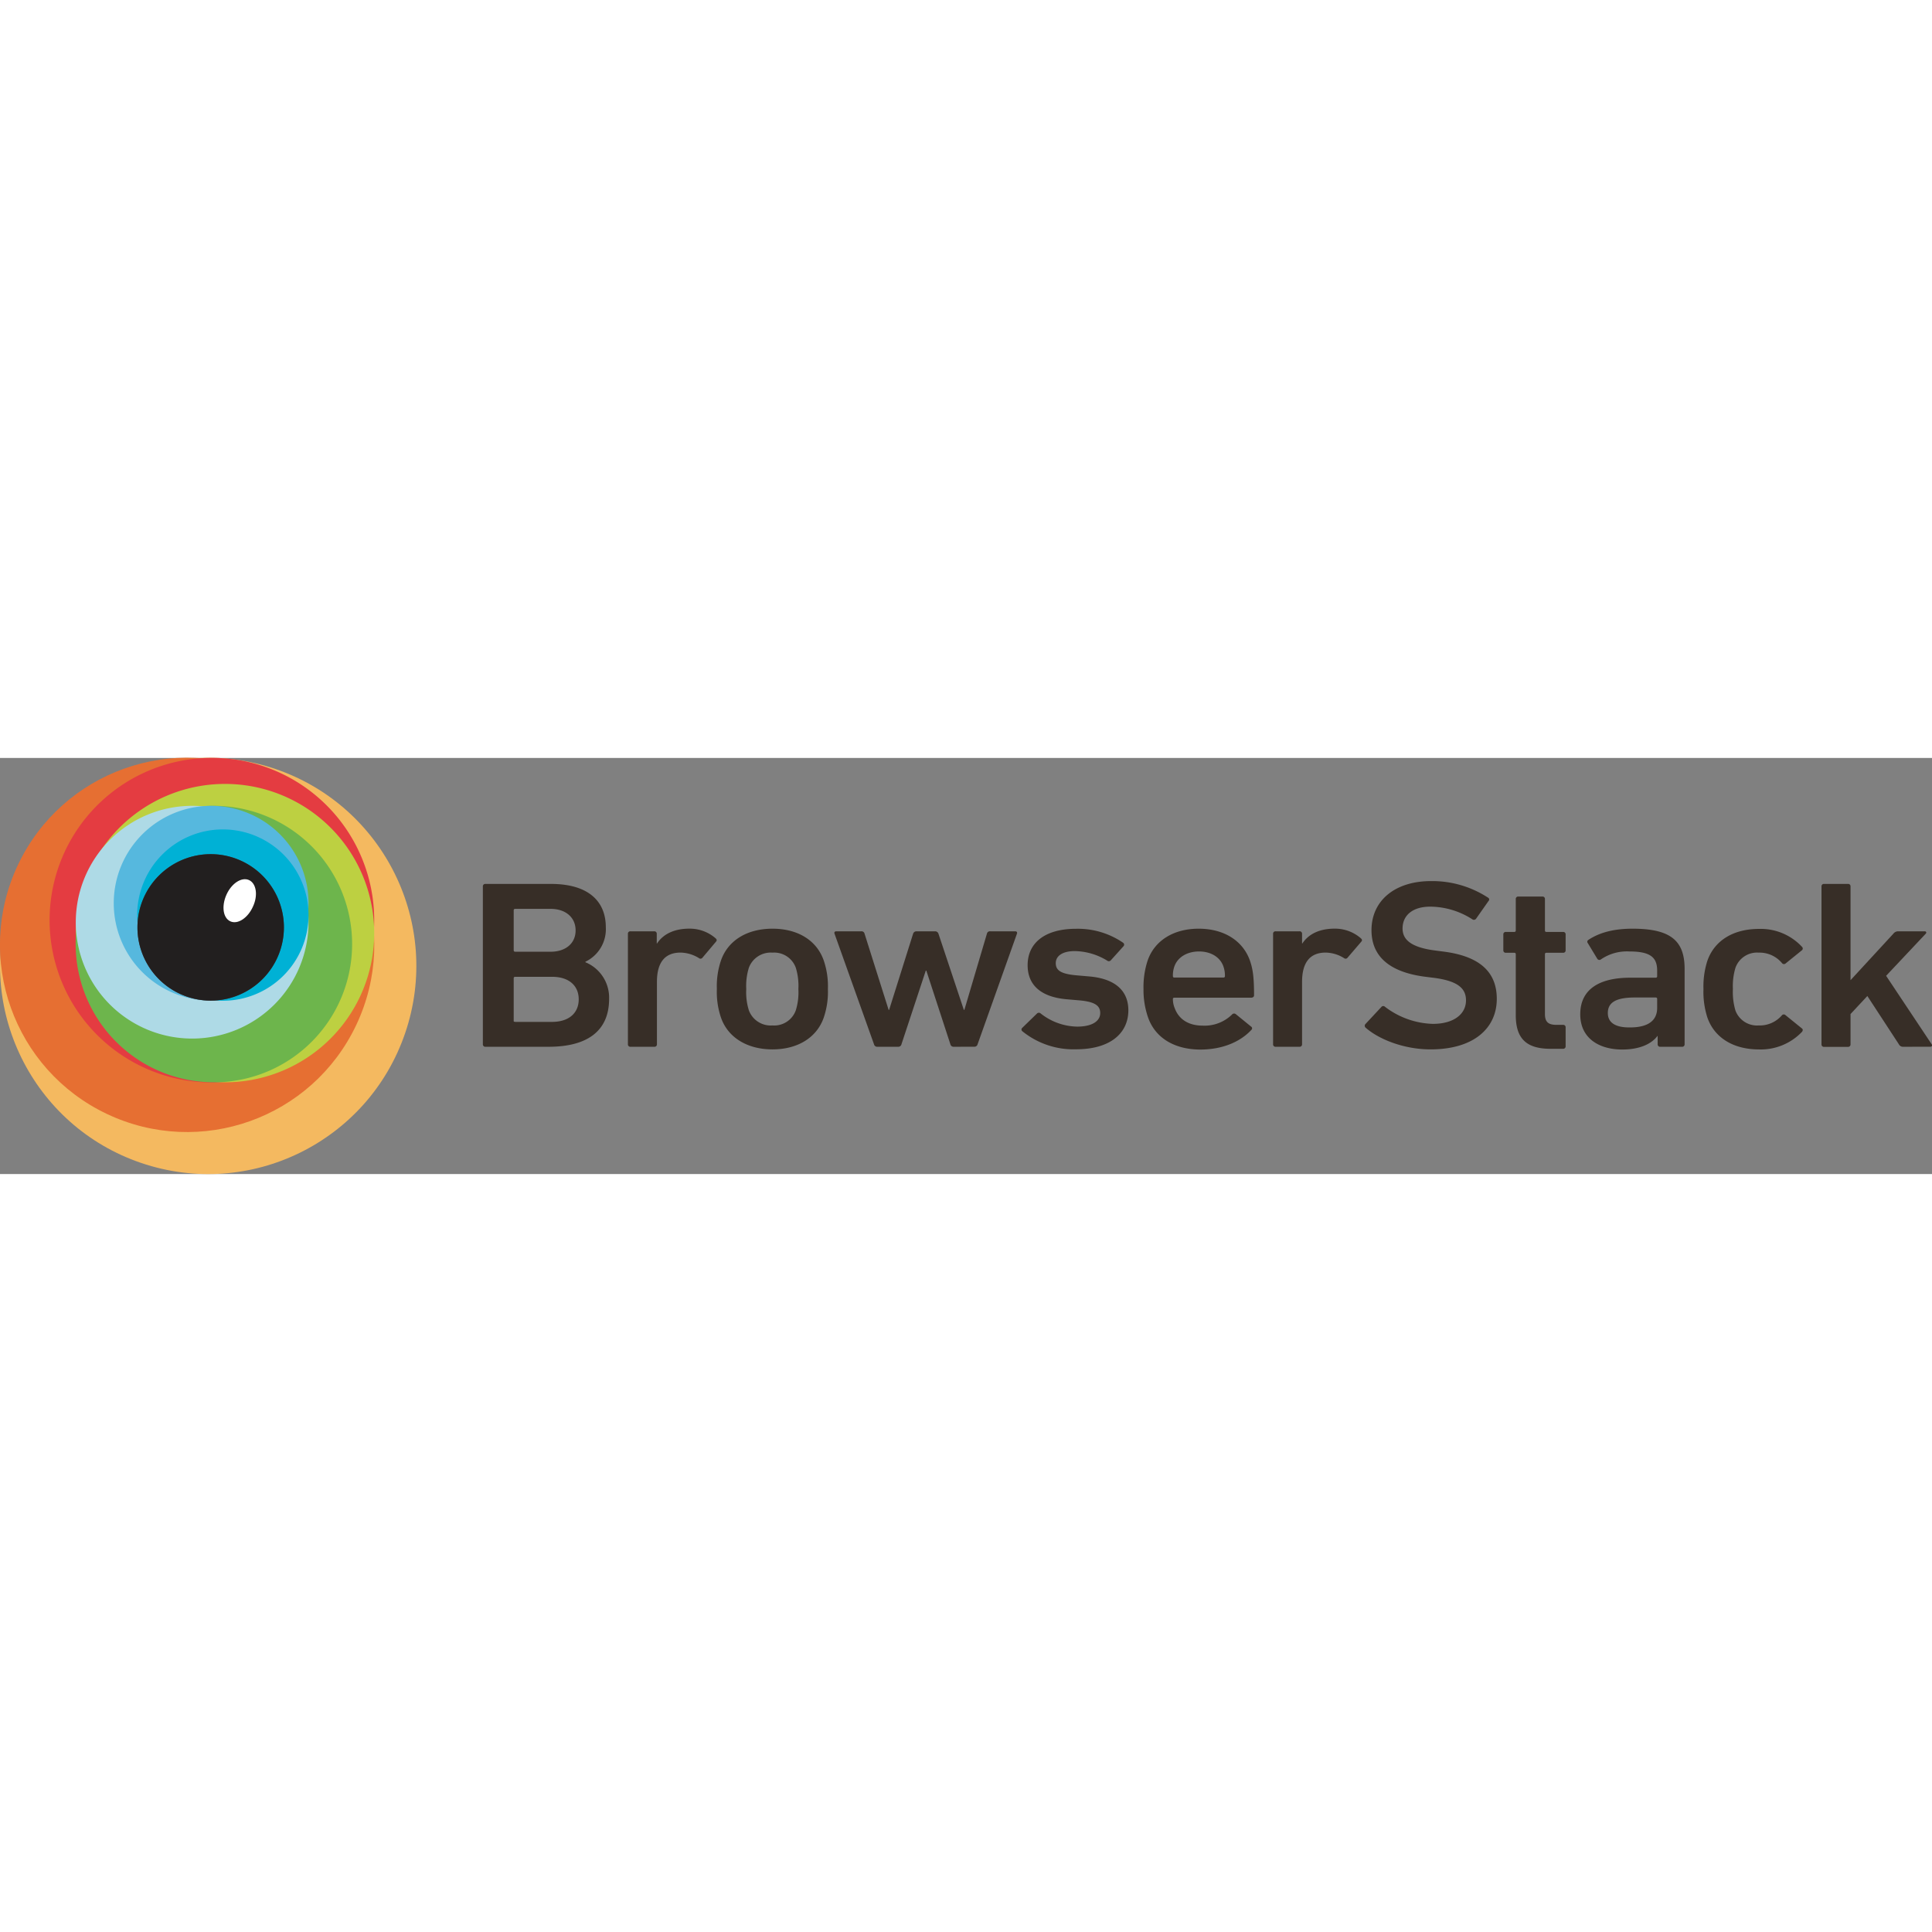 <svg style="width:100px;height:100px;" viewBox="0 0 428.52 92.29" xmlns="http://www.w3.org/2000/svg" xmlns:xlink="http://www.w3.org/1999/xlink">
  <rect x="0" y="0" width="428.52" height="92.29" fill="#808080" stroke="none"/>
  <radialGradient id="a" cx="82.63" cy="73.6" gradientUnits="userSpaceOnUse" r="16.24">
    <stop offset="0" stop-color="#797979"/>
    <stop offset="1" stop-color="#4c4c4c"/>
  </radialGradient>
  <circle cx="82.05" cy="82.17" fill="#f4b960" r="46.15" transform="matrix(.322 -.947 .947 .322 -58.06 97.37)"/>
  <circle cx="77.4" cy="77.52" fill="#e66f32" r="41.5" transform="matrix(.428 -.904 .904 .428 -61.7 78.25)"/><g transform="translate(-35.9 -36.02)"><path d="m118.9 72a36 36 0 1 1 -36-36 36 36 0 0 1 36 36z" fill="#e43c41"/><path d="m118.9 74.86a33.09 33.09 0 1 1 -33.09-33.08 33.08 33.08 0 0 1 33.09 33.08z" fill="#bdd041"/><path d="m114 77.3a30.66 30.66 0 1 1 -30.62-30.66 30.65 30.65 0 0 1 30.62 30.66z" fill="#6db54c"/>
  <path d="m104.33 72.45a25.81 25.81 0 1 1 -25.8-25.81 25.8 25.8 0 0 1 25.8 25.81z" fill="#aedae6"/><path d="m104.33 68.24a21.6 21.6 0 1 1 -21.6-21.6 21.59 21.59 0 0 1 21.6 21.6z" fill="#56b8de"/><path d="m104.33 70.87a19 19 0 1 1 -19-19 19 19 0 0 1 19 19z" fill="#00b1d5"/><path d="m98.87 73.6a16.24 16.24 0 1 1 -16.24-16.24 16.24 16.24 0 0 1 16.24 16.24z" fill="url(#a)"/><path d="m98.87 73.6a16.24 16.24 0 1 1 -16.24-16.24 16.24 16.24 0 0 1 16.24 16.24z" fill="#221f1f"/>
  <path d="m92 69c-1.13 2.52-3.36 4-5 3.26s-2-3.36-.88-5.89 3.37-4 5-3.27 2.06 3.38.88 5.9z" fill="#fff"/><path d="m143 64.49a.52.52 0 0 1 .57-.53h14.53c8.27 0 12.17 3.82 12.17 9.61a8 8 0 0 1 -4.53 7.65v.11a8.49 8.49 0 0 1 5.26 8.12c0 7.17-4.88 10.63-13.43 10.63h-14a.53.53 0 0 1 -.57-.54zm15 14.51c3.44 0 5.57-1.91 5.57-4.73s-2.13-4.78-5.57-4.78h-7.81c-.23 0-.35.11-.35.32v8.87c0 .21.12.32.35.32zm-7.81 15.56h8.15c3.79 0 5.92-2 5.92-5s-2.13-5-5.92-5h-8.15c-.23 0-.35.11-.35.32v9.4c-.05.17.07.27.3.27z" fill="#372e27"/><path d="m175.75 100.08a.53.53 0 0 1 -.58-.54v-24.54a.52.52 0 0 1 .58-.53h5.25a.52.52 0 0 1 .57.53v2.17h.06c1.32-2 3.68-3.29 7.18-3.29a8.74 8.74 0 0 1 5.8 2.13c.29.26.34.47.11.74l-3 3.56a.54.54 0 0 1 -.8.1 8 8 0 0 0 -4.08-1.22c-3.62 0-5.23 2.39-5.23 6.48v13.87a.53.53 0 0 1 -.57.54z" fill="#372e27"/><path d="m195.81 93.6a17.69 17.69 0 0 1 -.91-6.32 17.71 17.71 0 0 1 .91-6.33c1.55-4.46 5.8-7.06 11.43-7.06s9.82 2.6 11.37 7.06a17.69 17.69 0 0 1 .92 6.33 17.67 17.67 0 0 1 -.92 6.32c-1.55 4.46-5.8 7.06-11.37 7.06s-9.88-2.6-11.43-7.06zm16.6-1.6a13.42 13.42 0 0 0 .57-4.72 13.62 13.62 0 0 0 -.57-4.73 5.09 5.09 0 0 0 -5.17-3.35 5.17 5.17 0 0 0 -5.24 3.35 13.59 13.59 0 0 0 -.58 4.73 13.39 13.39 0 0 0 .58 4.72 5.17 5.17 0 0 0 5.22 3.35 5.09 5.09 0 0 0 5.19-3.35z" fill="#372e27"/><path d="m247.38 100.08a.71.71 0 0 1 -.68-.54l-5.34-16.35h-.12l-5.4 16.35a.71.71 0 0 1 -.69.54h-4.71a.71.71 0 0 1 -.68-.54l-8.76-24.54c-.12-.32.05-.53.4-.53h5.51a.68.68 0 0 1 .75.53l5.34 16.9h.11l5.32-16.9a.77.77 0 0 1 .74-.53h4.14a.77.77 0 0 1 .74.53l5.63 16.89h.12l5-16.89a.67.67 0 0 1 .75-.53h5.51c.34 0 .52.21.4.53l-8.73 24.53a.71.71 0 0 1 -.69.54z" fill="#372e27"/><path d="m262.64 96.62a.48.48 0 0 1 0-.74l3.28-3.19a.59.59 0 0 1 .8 0 13.42 13.42 0 0 0 8.1 2.92c3.39 0 5.11-1.27 5.11-3 0-1.54-1-2.5-4.6-2.82l-3-.26c-5.63-.54-8.5-3.19-8.5-7.55 0-4.94 3.85-8.07 10.74-8.07a17.74 17.74 0 0 1 10.43 3.09.51.51 0 0 1 .12.75l-2.82 3.13a.58.58 0 0 1 -.8.11 14.07 14.07 0 0 0 -7.24-2.13c-2.75 0-4.19 1.12-4.19 2.66s1 2.39 4.54 2.71l3 .26c5.8.53 8.56 3.3 8.56 7.49 0 5.1-4 8.66-11.6 8.66a18 18 0 0 1 -11.93-4.02z" fill="#372e27"/><path d="m290.53 93.54a18.55 18.55 0 0 1 -1-6.26 18.88 18.88 0 0 1 .92-6.33c1.55-4.46 5.8-7.06 11.31-7.06 5.68 0 9.82 2.71 11.37 7.06.63 1.81.92 3.56.92 7.71 0 .31-.23.53-.63.53h-17.03c-.23 0-.34.1-.34.32a5.22 5.22 0 0 0 .4 2c.92 2.5 3.1 3.88 6.2 3.88a8.69 8.69 0 0 0 6.49-2.44.61.61 0 0 1 .86-.11l3.39 2.76a.45.45 0 0 1 .06.74c-2.36 2.55-6.26 4.36-11.37 4.36-5.86-.04-10-2.7-11.55-7.16zm16.71-11.31c-.74-2.07-2.81-3.29-5.39-3.29s-4.71 1.22-5.46 3.29a6 6 0 0 0 -.34 2.18c0 .21.11.32.34.32h10.85c.23 0 .35-.11.35-.32a6 6 0 0 0 -.35-2.18z" fill="#372e27"/>
  <path d="m318.84 100.08a.53.53 0 0 1 -.57-.54v-24.54a.52.52 0 0 1 .57-.53h5.28a.52.52 0 0 1 .58.53v2.17h.06c1.32-2 3.67-3.29 7.17-3.29a8.7 8.7 0 0 1 5.8 2.13c.29.26.35.47.12.74l-3.05 3.56a.54.54 0 0 1 -.8.1 7.92 7.92 0 0 0 -4.08-1.22c-3.61 0-5.22 2.39-5.22 6.48v13.87a.53.53 0 0 1 -.58.54z" fill="#372e27"/><path d="m338.84 95.88a.56.56 0 0 1 -.12-.8l3.56-3.82a.54.54 0 0 1 .81-.05 18.31 18.31 0 0 0 10.62 3.79c4.65 0 7.35-2.18 7.35-5.21 0-2.6-1.72-4.3-7.12-5l-2.07-.26c-7.52-1-11.77-4.31-11.77-10.31 0-6.53 5.17-10.89 13.21-10.89a22.65 22.65 0 0 1 12.63 3.67.45.45 0 0 1 .12.74l-2.76 3.93a.59.59 0 0 1 -.8.16 17.45 17.45 0 0 0 -9.36-2.83c-4 0-6.15 2-6.15 4.84 0 2.49 1.9 4.19 7.18 4.88l2.07.27c7.52 1 11.65 4.25 11.65 10.46 0 6.43-5 11.21-14.7 11.21-5.74 0-11.31-2.13-14.35-4.78z" fill="#372e27"/><path d="m379.79 100.53c-5.57 0-7.69-2.5-7.69-7.49v-13.49c0-.21-.12-.32-.35-.32h-1.83a.52.52 0 0 1 -.58-.53v-3.56a.52.52 0 0 1 .58-.53h1.83c.23 0 .35-.11.35-.32v-7a.52.52 0 0 1 .57-.53h5.33a.52.52 0 0 1 .57.53v7c0 .21.11.32.34.32h3.68a.52.52 0 0 1 .57.53v3.56a.52.52 0 0 1 -.57.53h-3.68c-.23 0-.34.11-.34.32v13.28c0 1.8.8 2.39 2.58 2.39h1.44a.52.52 0 0 1 .57.53v4.25a.53.53 0 0 1 -.57.53z" fill="#372e27"/><path d="m404.15 100.08a.53.53 0 0 1 -.58-.54v-1.85h-.05c-1.32 1.75-3.91 3-7.81 3-5.06 0-9.31-2.44-9.31-7.81 0-5.57 4.25-8.12 11.09-8.12h5.62c.23 0 .35-.11.35-.32v-1.25c0-2.93-1.49-4.25-6.15-4.25a10.2 10.2 0 0 0 -6.31 1.75.55.55 0 0 1 -.81-.11l-2.12-3.5a.47.47 0 0 1 .11-.69c2.24-1.49 5.29-2.5 9.82-2.5 8.44 0 11.55 2.66 11.55 8.92v16.73a.53.53 0 0 1 -.58.54zm-.69-8.61v-2c0-.22-.12-.32-.35-.32h-4.59c-4.13 0-6 1.06-6 3.45 0 2.12 1.66 3.19 4.76 3.19 4 .04 6.18-1.4 6.18-4.32z" fill="#372e27"/><path d="m414.6 93.6a18.6 18.6 0 0 1 -.87-6.32 18.62 18.62 0 0 1 .87-6.28c1.6-4.56 5.85-7.06 11.42-7.06a12.48 12.48 0 0 1 9.59 4 .5.5 0 0 1 -.06.75l-3.61 2.92a.55.55 0 0 1 -.81-.11 6.47 6.47 0 0 0 -5.13-2.3 5.08 5.08 0 0 0 -5.17 3.35 14 14 0 0 0 -.57 4.73 14.35 14.35 0 0 0 .57 4.78 5.11 5.11 0 0 0 5.17 3.29 6.47 6.47 0 0 0 5.11-2.23.55.55 0 0 1 .81-.06l3.63 2.94c.29.21.23.47.06.74a12.62 12.62 0 0 1 -9.59 3.93c-5.57-.01-9.82-2.51-11.42-7.07z" fill="#372e27"/><path d="m458 100.08a1 1 0 0 1 -.92-.54l-7-10.72-3.73 4v6.74a.53.53 0 0 1 -.58.54h-5.28a.53.53 0 0 1 -.58-.54v-35.07a.52.52 0 0 1 .58-.53h5.28a.52.52 0 0 1 .58.53v20.82l9.5-10.31a1.33 1.33 0 0 1 1.09-.53h5.86c.34 0 .46.31.23.53l-8.79 9.34 10.11 15.19a.33.33 0 0 1 -.29.54z" fill="#372e27"/></g>
</svg>
